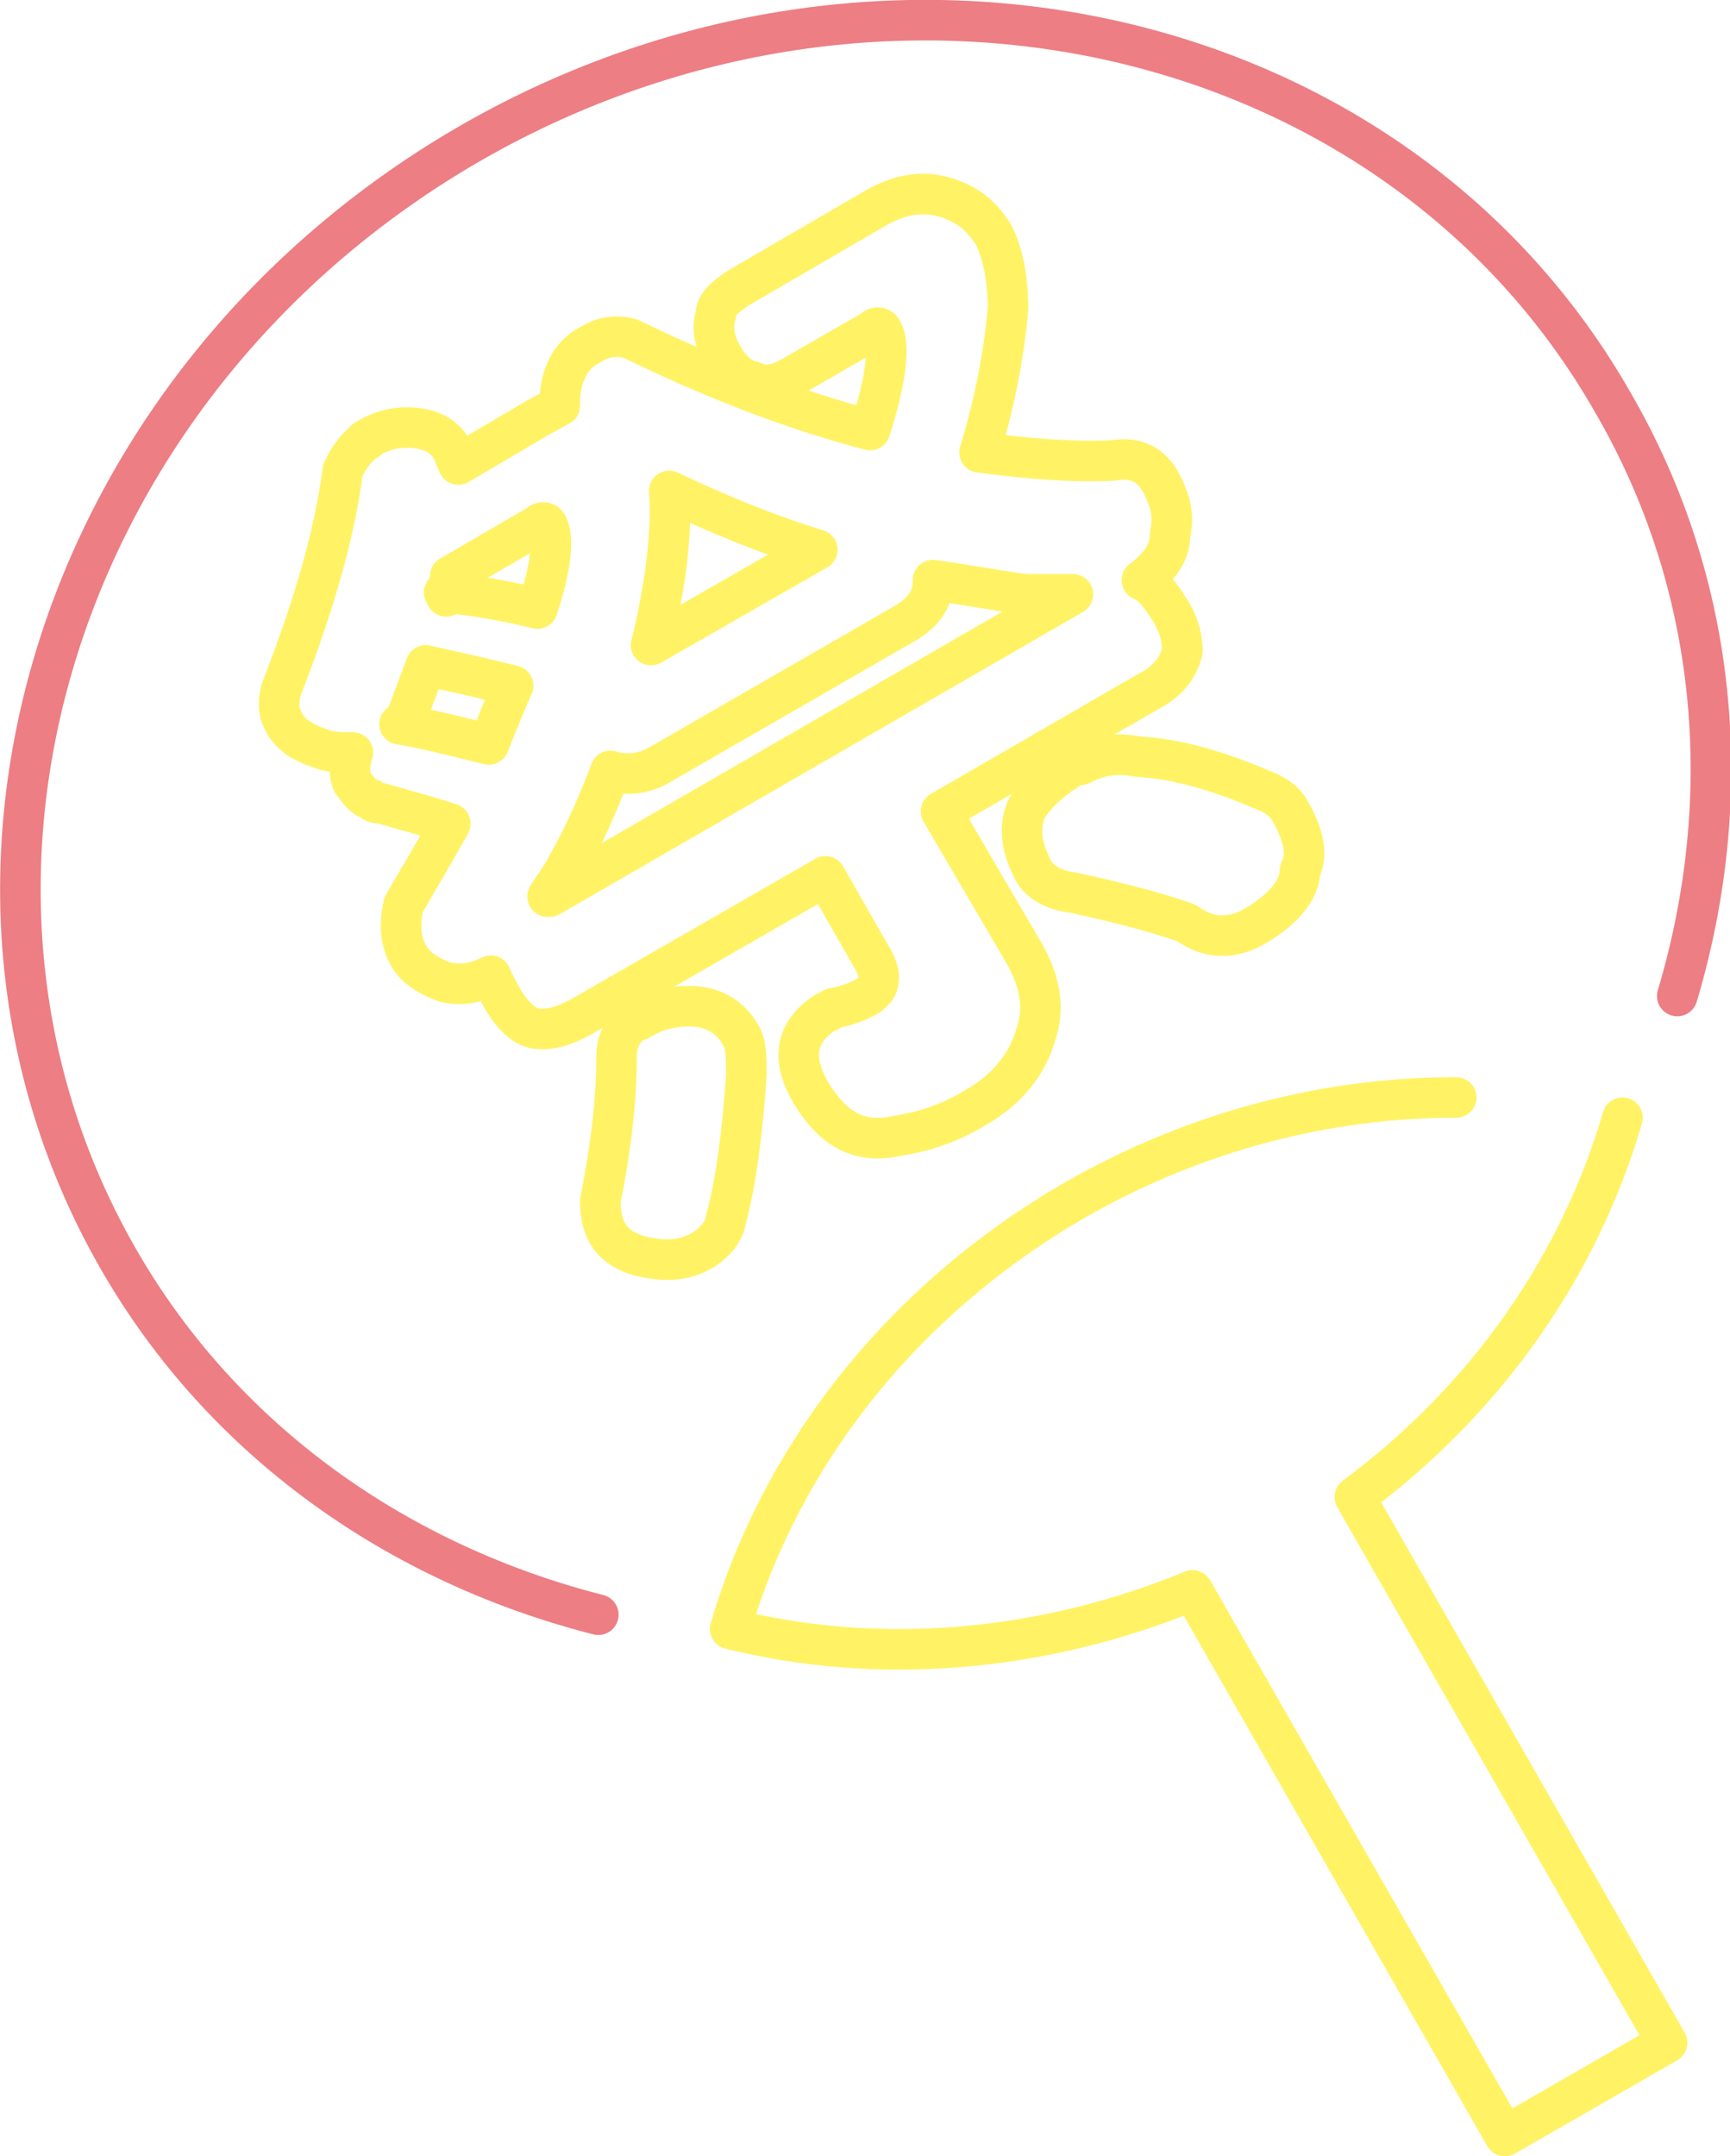 <?xml version="1.0" encoding="UTF-8"?>
<svg id="_レイヤー_2" data-name="レイヤー 2" xmlns="http://www.w3.org/2000/svg" xmlns:xlink="http://www.w3.org/1999/xlink" viewBox="0 0 85.3 106.3">
  <defs>
    <style>
      .cls-1 {
        filter: url(#outer-glow-1);
      }

      .cls-1, .cls-2, .cls-3 {
        fill: none;
      }

      .cls-2 {
        stroke: #fff365;
      }

      .cls-2, .cls-3 {
        stroke-linecap: round;
        stroke-linejoin: round;
        stroke-width: 2px;
      }

      .cls-3 {
        stroke: #ed7e84;
      }
    </style>
    <filter id="outer-glow-1" filterUnits="userSpaceOnUse">
      <feOffset dx="0" dy="0"/>
      <feGaussianBlur result="blur" stdDeviation="1.4"/>
      <feFlood flood-color="#dba0c6" flood-opacity="1"/>
      <feComposite in2="blur" operator="in"/>
      <feComposite in="SourceGraphic"/>
    </filter>
  </defs>
  <g id="_レイヤー_1-2" data-name="レイヤー 1">
    <g class="cls-1">
      <path class="cls-3" d="m82.7,49.1c2.9-9.7,2.1-20.2-3.2-29.3C68.8,1.1,43.6-4.6,23.3,7,2.9,18.7-4.9,43.3,5.8,62c5.2,9.1,13.9,15.1,23.7,17.6"/>
      <path class="cls-2" d="m71.8,54.1c-6.3,0-12.7,1.6-18.7,5-8.7,5-14.6,12.7-17.1,21.2,7.2,1.8,15.3,1.2,22.8-1.9l15.4,26.9,8-4.6-15.4-26.9c6.6-4.9,11.1-11.5,13.2-18.7"/>
      <path class="cls-2" d="m18,21.7c.8-.5,1.6-.7,2.5-.6.9.1,1.5.5,1.8,1.1.1.2.2.5.3.7l3.9-2.3c.4-.2.7-.4,1.1-.6,0-.4,0-1,.3-1.7.2-.5.6-1,1.2-1.3.6-.4,1.3-.5,2-.3,4.1,2,8,3.5,11.8,4.5.8-2.5,1-4.2.6-4.9-.1-.2-.3-.2-.5,0l-4,2.3c-.7.4-1.3.5-1.9.2-.6-.1-1.1-.6-1.5-1.3-.4-.7-.5-1.4-.3-2,0-.5.5-.9,1.1-1.3l6.7-3.9c1.2-.7,2.3-.9,3.4-.6,1.1.3,1.9.9,2.5,1.9.4.8.7,2,.7,3.6-.2,2.4-.7,4.8-1.4,7.1,2.3.3,4.5.5,6.6.4,1.1-.2,1.9.2,2.4,1.2.4.8.6,1.5.4,2.4,0,1-.6,1.7-1.4,2.3.5.2.9.7,1.4,1.5.5.8.6,1.5.6,2-.2.8-.7,1.5-1.7,2l-10.2,5.9,4.1,7c.8,1.4,1,2.7.6,3.9-.4,1.5-1.4,2.8-3,3.7-1.3.8-2.6,1.2-3.9,1.4-1.8.4-3.1-.3-4.2-2.1-1-1.7-.8-3,.7-4,.2,0,.3-.2.4-.2.6-.1,1.1-.3,1.5-.5.8-.4.9-1,.5-1.8l-2.4-4.2-12,6.9c-.9.5-1.6.7-2.3.6-.6-.1-1.2-.7-1.7-1.6-.2-.4-.4-.7-.5-1-.8.4-1.6.5-2.3.3-.8-.3-1.4-.7-1.7-1.2-.5-.8-.5-1.7-.3-2.6.8-1.4,1.6-2.7,2.3-4-1.2-.4-2.4-.7-3.4-1-.2,0-.4,0-.5-.2-.3,0-.6-.4-.9-.8-.2-.4-.2-.9,0-1.5-.5,0-1.1,0-1.6-.2-.9-.3-1.5-.7-1.8-1.3-.3-.5-.3-1.1-.1-1.7,1.6-4.1,2.6-7.6,3-10.7.3-.7.8-1.3,1.2-1.5Zm1.7,14c1.7.3,3.2.7,4.4,1,.4-1,.8-2,1.2-2.9-1.6-.4-3-.7-4.3-1-.3.8-.6,1.6-.9,2.4-.1.2-.2.4-.3.5Zm2.2-6.5c1.9.2,3.4.5,4.6.8,0,0,0,0,0,0,.7-2.1.8-3.5.5-4.1-.1-.2-.3-.2-.5,0l-4.3,2.5c0,.3-.1.7-.2,1Zm5.2,15l25.8-14.9c-.7,0-1.5,0-2.3,0-1.6-.2-3.1-.5-4.6-.7,0,0,0,.2,0,.3-.1.8-.6,1.4-1.5,1.9l-11.8,6.8c-.8.5-1.5.6-2.2.5-.1,0-.3,0-.4-.1-.6,1.6-1.3,3.2-2.1,4.6-.3.6-.7,1.1-1,1.6Zm4.4,6.1c.8-.5,1.6-.7,2.5-.7,1.1,0,2,.5,2.5,1.4.3.4.3,1.1.3,2-.2,2.9-.5,5.2-1,7.1-.1.6-.5,1.1-1.1,1.5-1,.6-2,.6-3.2.3-.7-.2-1.3-.6-1.6-1.2-.2-.4-.3-.9-.3-1.5.5-2.5.8-4.9.8-7.1,0-.9.4-1.5,1.1-1.9Zm.6-18.5l8.2-4.7c-2.6-.8-5-1.8-7.3-2.9.1,1.2,0,2.5-.2,4.1-.2,1.2-.4,2.4-.7,3.5Zm21.2,5.9c.9-.5,1.9-.6,2.8-.4,1.9.1,4,.7,6.3,1.7.5.2.9.5,1.1.8.8,1.3,1,2.4.6,3.1,0,1-.9,2-2.3,2.8-1.1.6-2.2.6-3.3-.2-1.4-.5-3.3-1-5.6-1.5-.9-.1-1.6-.5-1.9-1-.6-1.1-.8-2.1-.4-3.1.4-.7,1.2-1.5,2.6-2.3Z"/>
    </g>
  </g>
</svg>